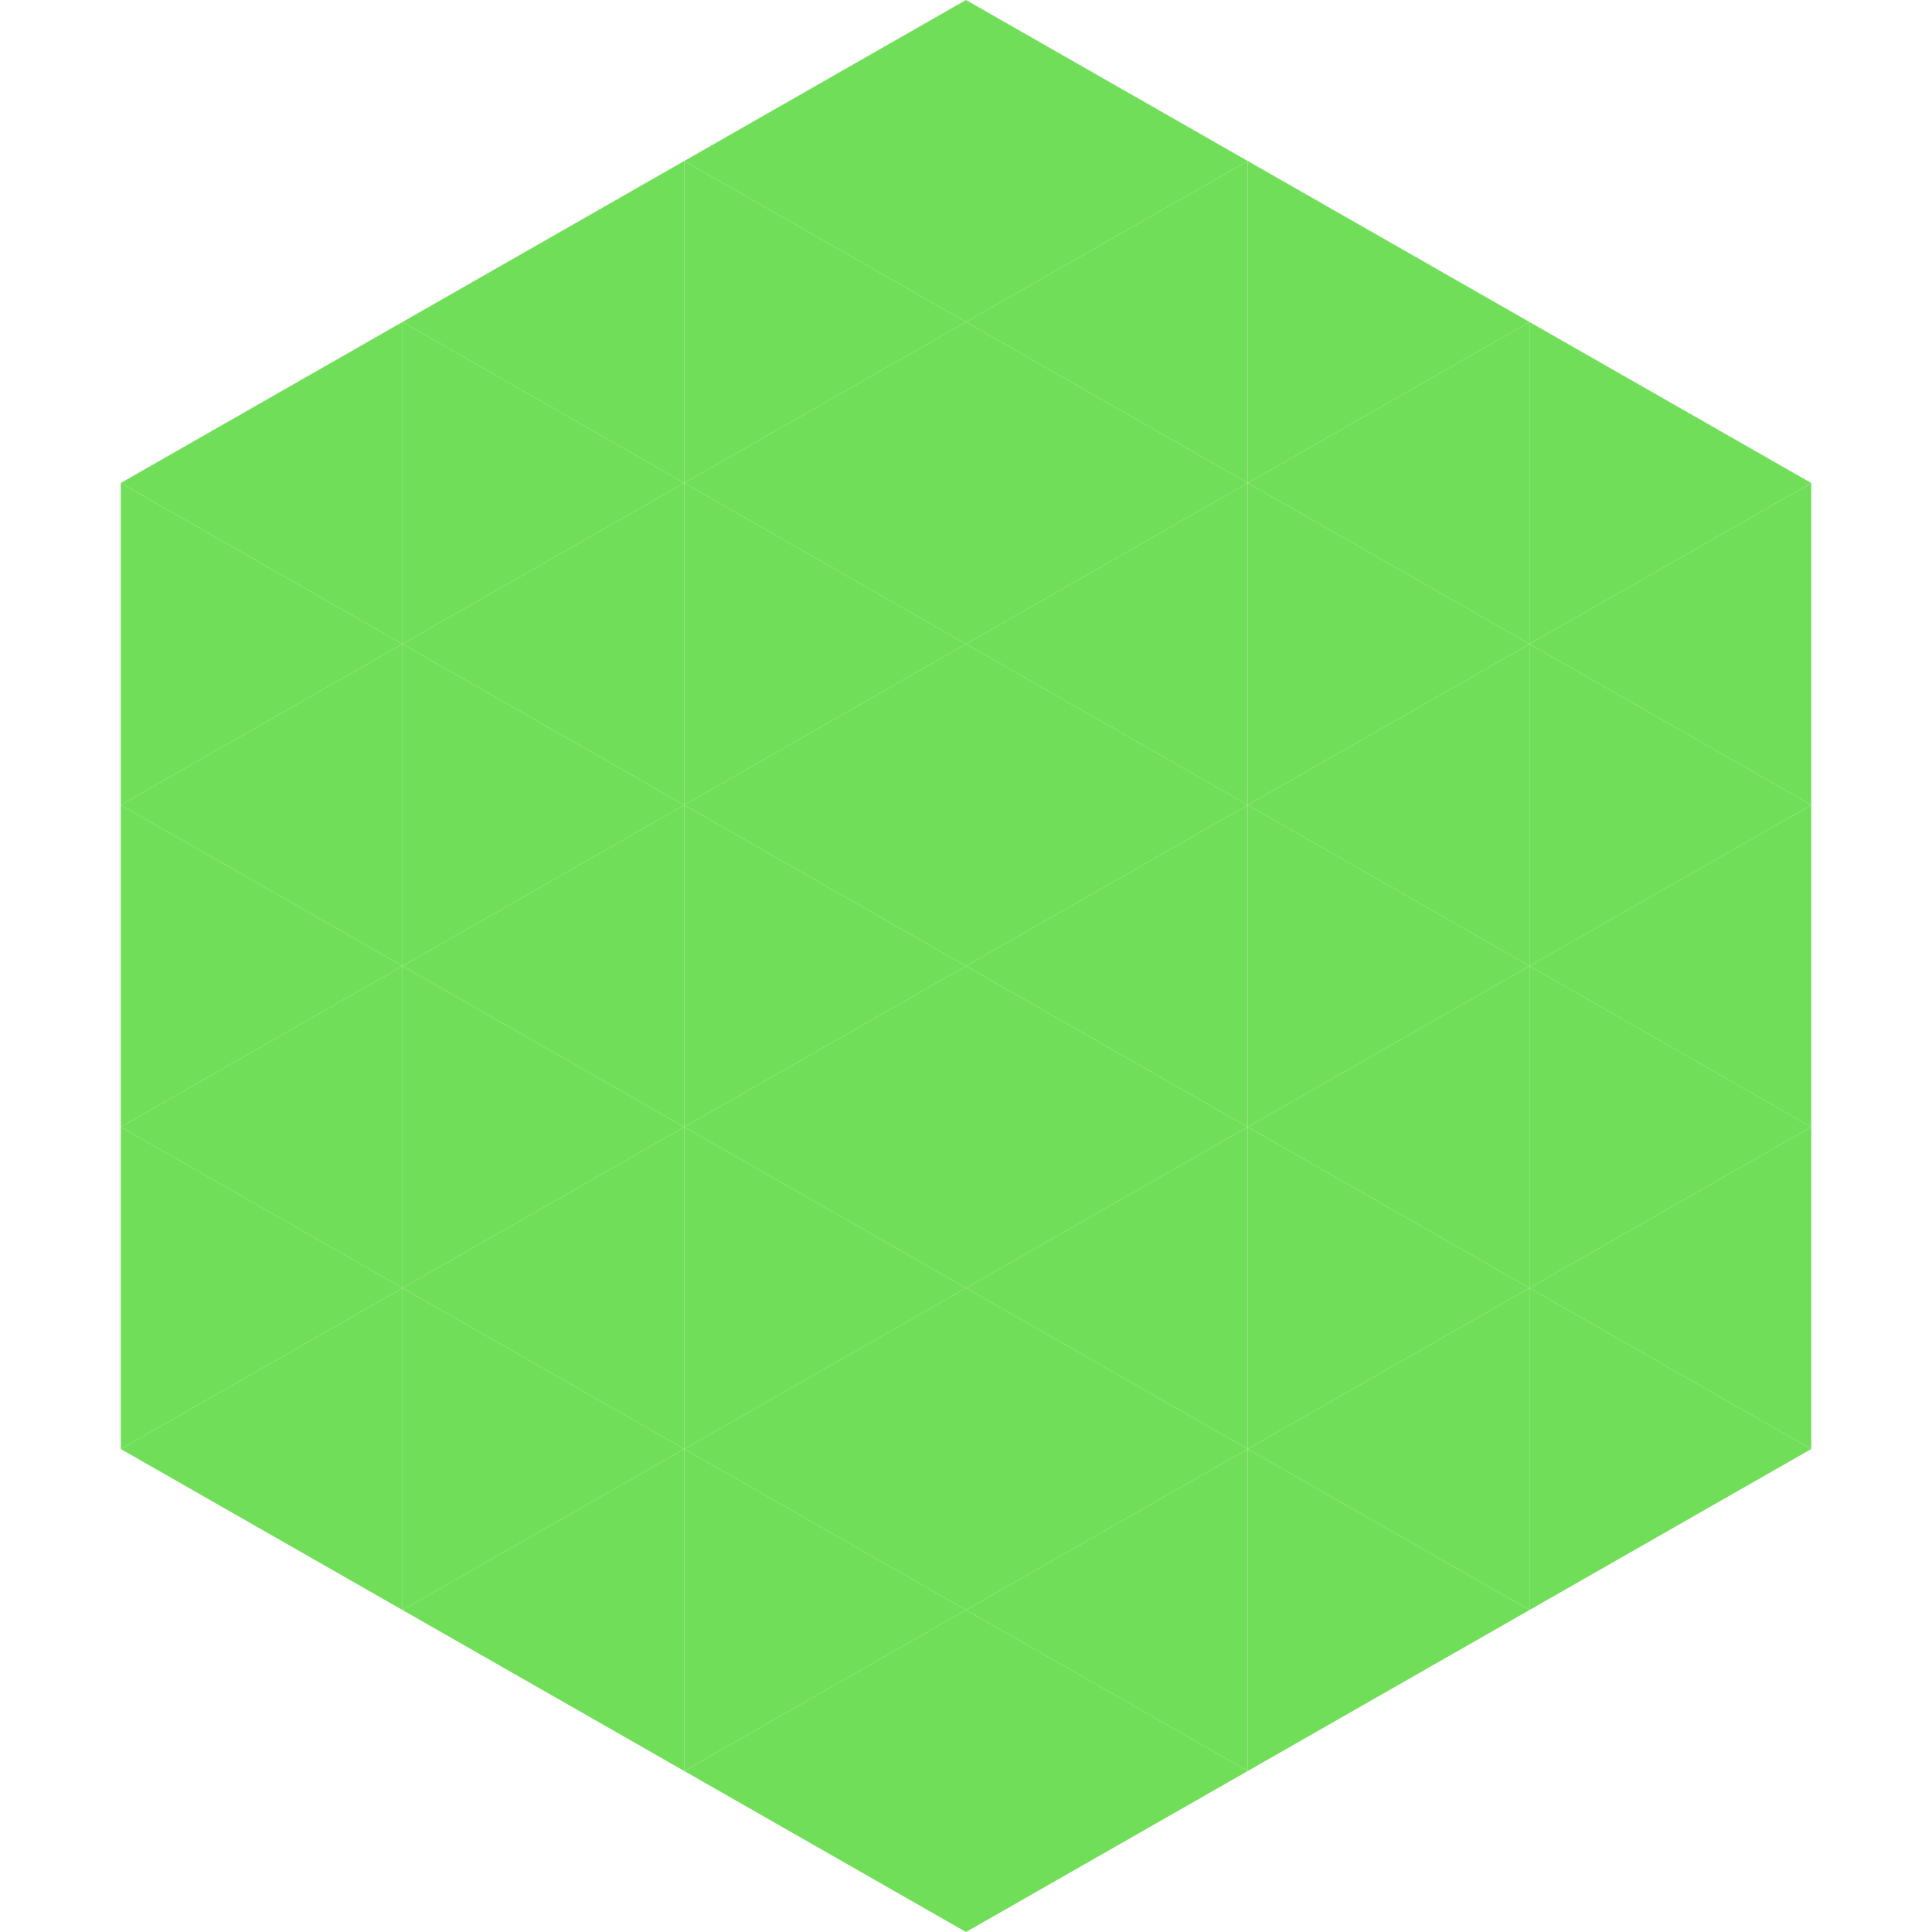 <?xml version="1.0"?>
<!-- Generated by SVGo -->
<svg width="240" height="240"
     xmlns="http://www.w3.org/2000/svg"
     xmlns:xlink="http://www.w3.org/1999/xlink">
<polygon points="50,40 15,60 50,80" style="fill:rgb(113,222,89)" />
<polygon points="190,40 225,60 190,80" style="fill:rgb(113,222,89)" />
<polygon points="15,60 50,80 15,100" style="fill:rgb(113,222,89)" />
<polygon points="225,60 190,80 225,100" style="fill:rgb(113,222,89)" />
<polygon points="50,80 15,100 50,120" style="fill:rgb(113,222,89)" />
<polygon points="190,80 225,100 190,120" style="fill:rgb(113,222,89)" />
<polygon points="15,100 50,120 15,140" style="fill:rgb(113,222,89)" />
<polygon points="225,100 190,120 225,140" style="fill:rgb(113,222,89)" />
<polygon points="50,120 15,140 50,160" style="fill:rgb(113,222,89)" />
<polygon points="190,120 225,140 190,160" style="fill:rgb(113,222,89)" />
<polygon points="15,140 50,160 15,180" style="fill:rgb(113,222,89)" />
<polygon points="225,140 190,160 225,180" style="fill:rgb(113,222,89)" />
<polygon points="50,160 15,180 50,200" style="fill:rgb(113,222,89)" />
<polygon points="190,160 225,180 190,200" style="fill:rgb(113,222,89)" />
<polygon points="15,180 50,200 15,220" style="fill:rgb(255,255,255); fill-opacity:0" />
<polygon points="225,180 190,200 225,220" style="fill:rgb(255,255,255); fill-opacity:0" />
<polygon points="50,0 85,20 50,40" style="fill:rgb(255,255,255); fill-opacity:0" />
<polygon points="190,0 155,20 190,40" style="fill:rgb(255,255,255); fill-opacity:0" />
<polygon points="85,20 50,40 85,60" style="fill:rgb(113,222,89)" />
<polygon points="155,20 190,40 155,60" style="fill:rgb(113,222,89)" />
<polygon points="50,40 85,60 50,80" style="fill:rgb(113,222,89)" />
<polygon points="190,40 155,60 190,80" style="fill:rgb(113,222,89)" />
<polygon points="85,60 50,80 85,100" style="fill:rgb(113,222,89)" />
<polygon points="155,60 190,80 155,100" style="fill:rgb(113,222,89)" />
<polygon points="50,80 85,100 50,120" style="fill:rgb(113,222,89)" />
<polygon points="190,80 155,100 190,120" style="fill:rgb(113,222,89)" />
<polygon points="85,100 50,120 85,140" style="fill:rgb(113,222,89)" />
<polygon points="155,100 190,120 155,140" style="fill:rgb(113,222,89)" />
<polygon points="50,120 85,140 50,160" style="fill:rgb(113,222,89)" />
<polygon points="190,120 155,140 190,160" style="fill:rgb(113,222,89)" />
<polygon points="85,140 50,160 85,180" style="fill:rgb(113,222,89)" />
<polygon points="155,140 190,160 155,180" style="fill:rgb(113,222,89)" />
<polygon points="50,160 85,180 50,200" style="fill:rgb(113,222,89)" />
<polygon points="190,160 155,180 190,200" style="fill:rgb(113,222,89)" />
<polygon points="85,180 50,200 85,220" style="fill:rgb(113,222,89)" />
<polygon points="155,180 190,200 155,220" style="fill:rgb(113,222,89)" />
<polygon points="120,0 85,20 120,40" style="fill:rgb(113,222,89)" />
<polygon points="120,0 155,20 120,40" style="fill:rgb(113,222,89)" />
<polygon points="85,20 120,40 85,60" style="fill:rgb(113,222,89)" />
<polygon points="155,20 120,40 155,60" style="fill:rgb(113,222,89)" />
<polygon points="120,40 85,60 120,80" style="fill:rgb(113,222,89)" />
<polygon points="120,40 155,60 120,80" style="fill:rgb(113,222,89)" />
<polygon points="85,60 120,80 85,100" style="fill:rgb(113,222,89)" />
<polygon points="155,60 120,80 155,100" style="fill:rgb(113,222,89)" />
<polygon points="120,80 85,100 120,120" style="fill:rgb(113,222,89)" />
<polygon points="120,80 155,100 120,120" style="fill:rgb(113,222,89)" />
<polygon points="85,100 120,120 85,140" style="fill:rgb(113,222,89)" />
<polygon points="155,100 120,120 155,140" style="fill:rgb(113,222,89)" />
<polygon points="120,120 85,140 120,160" style="fill:rgb(113,222,89)" />
<polygon points="120,120 155,140 120,160" style="fill:rgb(113,222,89)" />
<polygon points="85,140 120,160 85,180" style="fill:rgb(113,222,89)" />
<polygon points="155,140 120,160 155,180" style="fill:rgb(113,222,89)" />
<polygon points="120,160 85,180 120,200" style="fill:rgb(113,222,89)" />
<polygon points="120,160 155,180 120,200" style="fill:rgb(113,222,89)" />
<polygon points="85,180 120,200 85,220" style="fill:rgb(113,222,89)" />
<polygon points="155,180 120,200 155,220" style="fill:rgb(113,222,89)" />
<polygon points="120,200 85,220 120,240" style="fill:rgb(113,222,89)" />
<polygon points="120,200 155,220 120,240" style="fill:rgb(113,222,89)" />
<polygon points="85,220 120,240 85,260" style="fill:rgb(255,255,255); fill-opacity:0" />
<polygon points="155,220 120,240 155,260" style="fill:rgb(255,255,255); fill-opacity:0" />
</svg>
